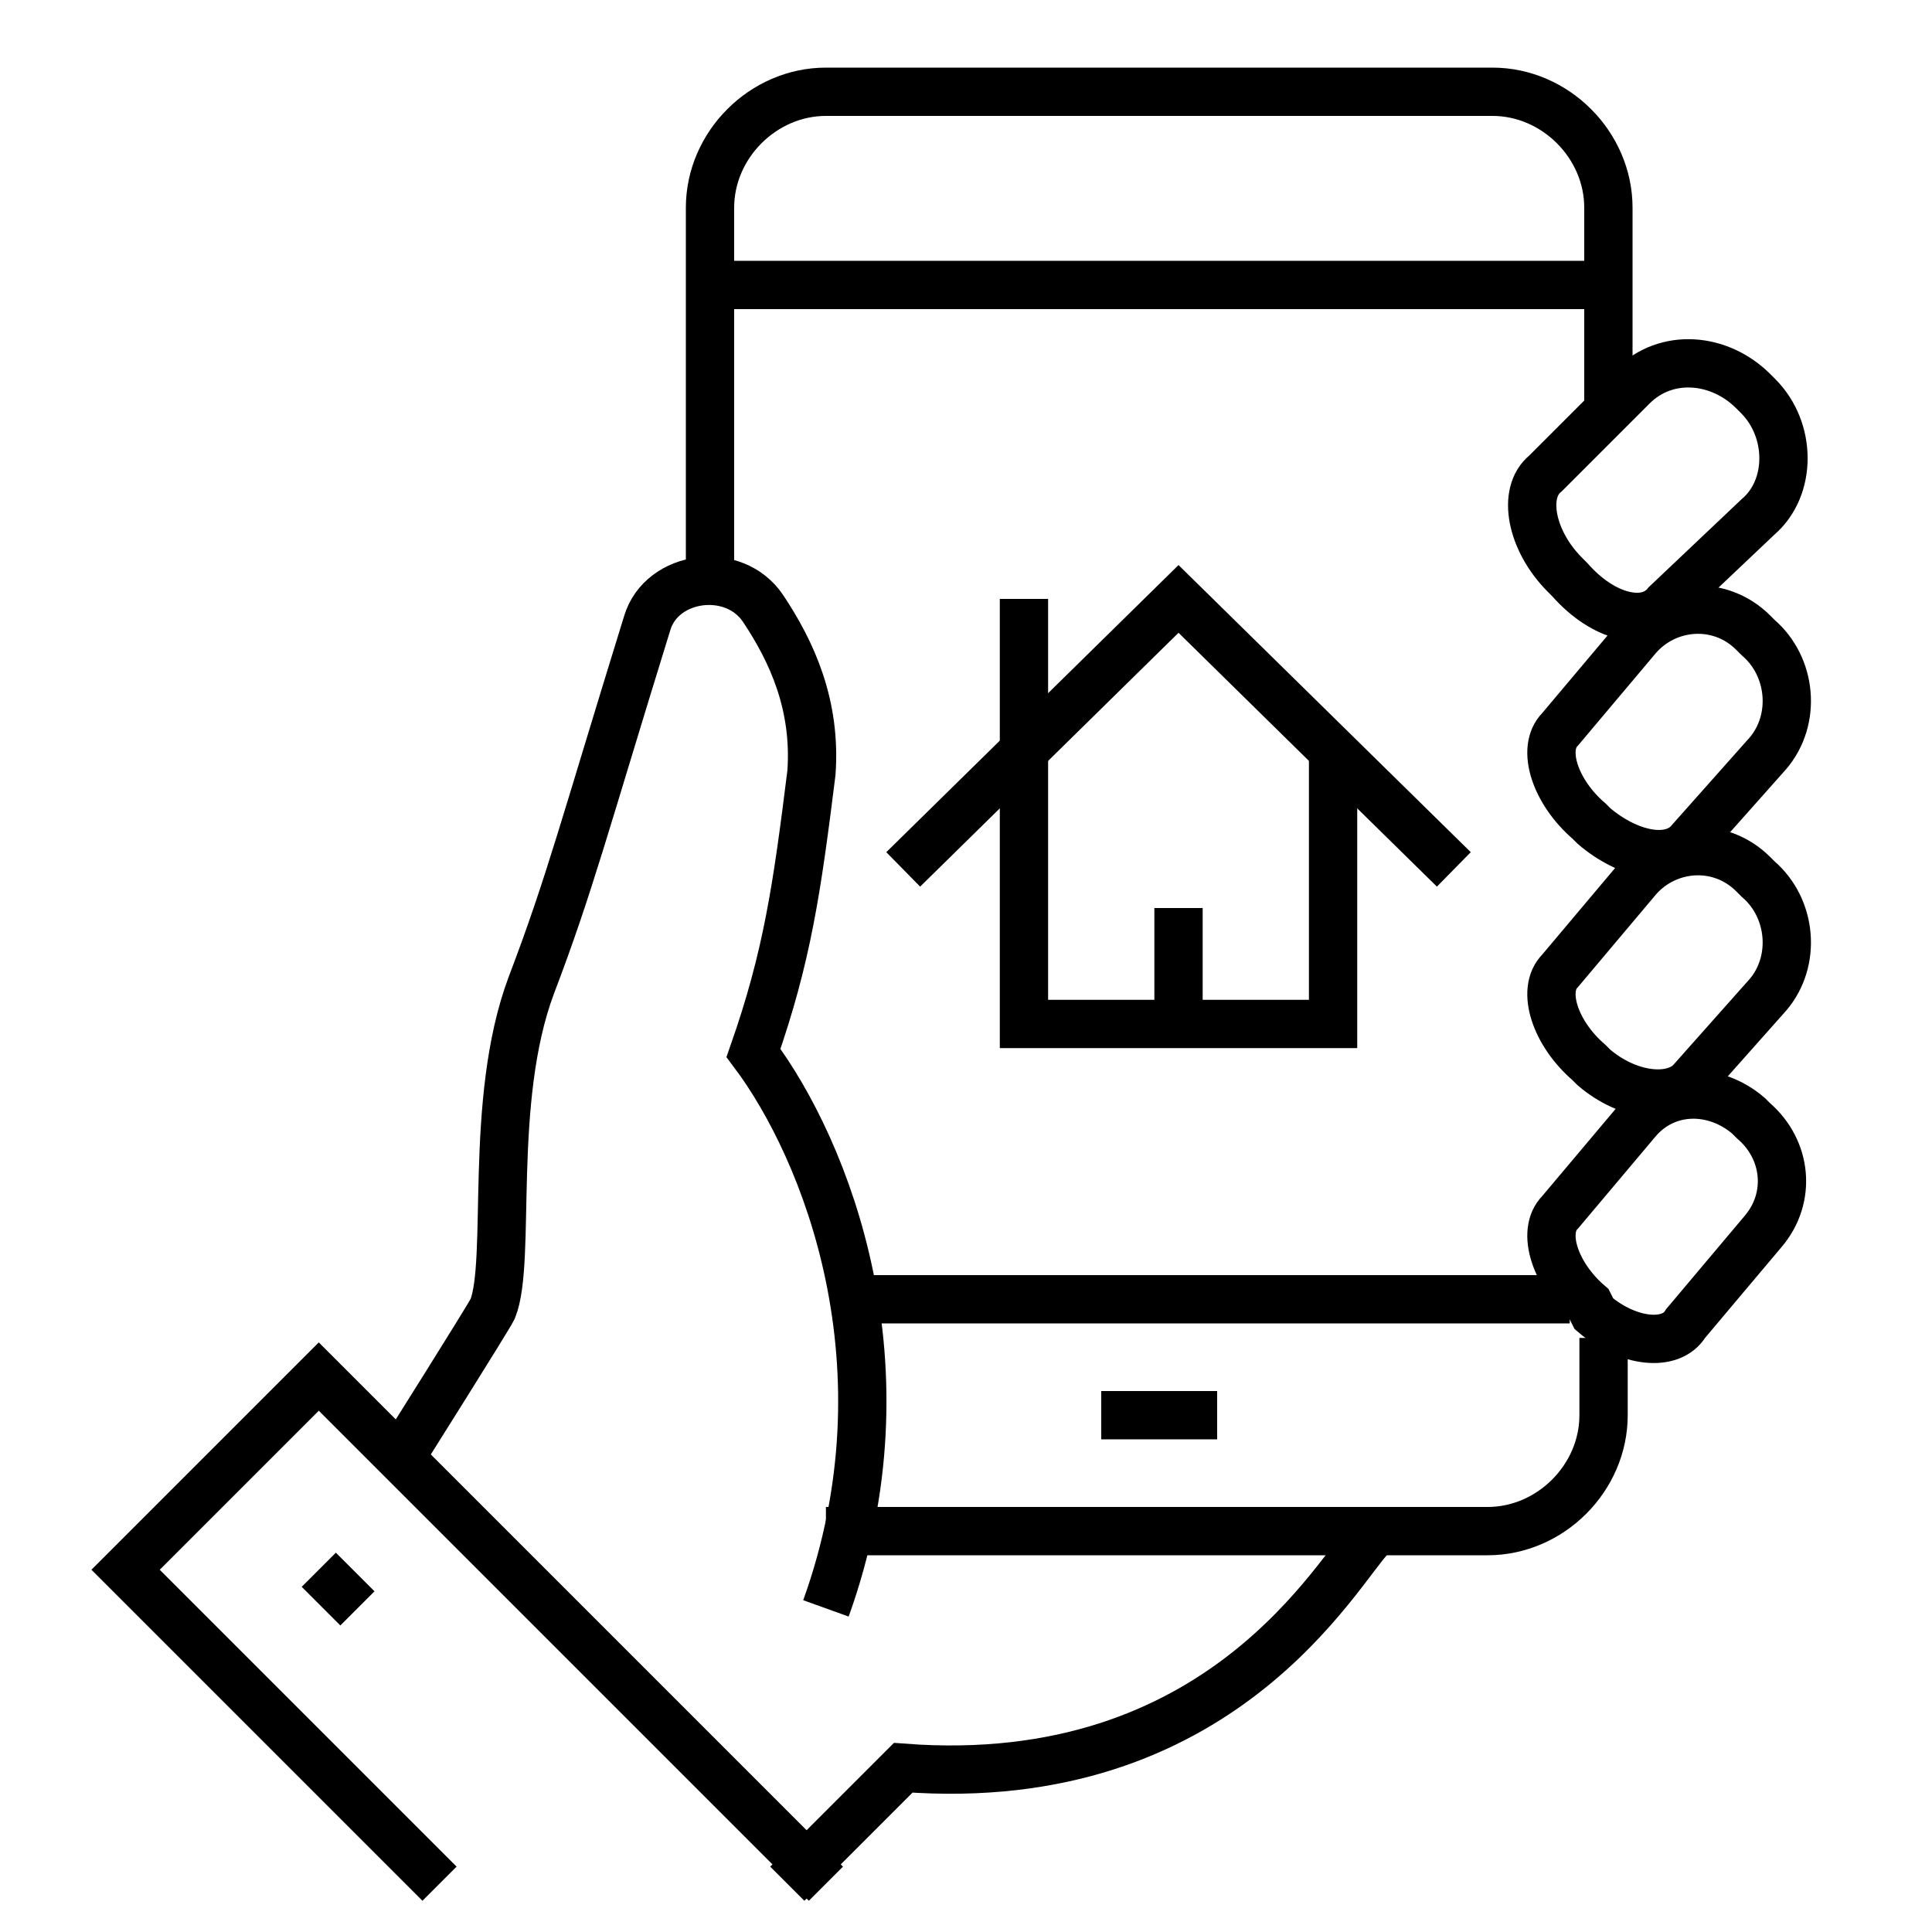 <?xml version="1.0" encoding="utf-8"?>
<!-- Generator: Adobe Illustrator 23.0.1, SVG Export Plug-In . SVG Version: 6.00 Build 0)  -->
<svg version="1.1" id="Layer_1" xmlns="http://www.w3.org/2000/svg" xmlns:xlink="http://www.w3.org/1999/xlink" x="0px" y="0px"
	 viewBox="0 0 40 40" style="enable-background:new 0 0 40 40;" xml:space="preserve">
<style type="text/css">
	.st0{fill:none;stroke:#010101;stroke-miterlimit:10;}
	.st1{fill:#010101;}
	.st2{fill:none;stroke:#000000;stroke-width:0.75;stroke-linejoin:round;stroke-miterlimit:10;}
	.st3{fill:none;stroke:#000000;stroke-linecap:round;stroke-linejoin:round;stroke-miterlimit:10;}
	.st4{fill:none;stroke:#000000;stroke-miterlimit:10;}
	.st5{fill:none;stroke:#000000;stroke-width:0.75;stroke-miterlimit:10;}
	.st6{fill:none;stroke:#010101;stroke-linecap:round;stroke-linejoin:round;stroke-miterlimit:22.926;}
	.st7{fill:none;stroke:#010101;stroke-miterlimit:22.926;}
	.st8{fill:#17343A;}
	.st9{stroke:#000000;stroke-width:0.25;stroke-miterlimit:22.926;}
	.st10{stroke:#000000;stroke-width:0.25;stroke-miterlimit:10;}
	.st11{fill-rule:evenodd;clip-rule:evenodd;fill:#030303;}
	.st12{fill:#313131;}
	.st13{fill:#353635;}
</style>
<g>
	<path class="st4" d="M32.5,12l-0.1-0.1c-0.7-0.7-0.9-1.7-0.4-2.1L33.8,8c0.7-0.7,1.8-0.6,2.5,0.1l0.1,0.1c0.7,0.7,0.7,1.9,0,2.5
		l-1.9,1.8C34.1,13,33.2,12.8,32.5,12z"/>
	<path class="st4" d="M16.3,39c0,0,1.6-1.6,2.4-2.4c6.6,0.5,9-4.1,9.7-4.8"/>
	<path class="st4" d="M33,27.2L32.9,27c-0.7-0.6-1-1.5-0.6-1.9l1.6-1.9c0.6-0.7,1.6-0.7,2.3-0.1l0.1,0.1c0.7,0.6,0.8,1.6,0.2,2.3
		l-1.6,1.9C34.6,27.9,33.7,27.8,33,27.2z"/>
	<path class="st4" d="M17.1,33.3c1.8-5,0-9.5-1.5-11.5c0.7-2,0.9-3.4,1.2-5.8c0.1-1.4-0.4-2.5-1-3.4c-0.6-0.9-2.1-0.7-2.4,0.3
		c-1.3,4.2-1.6,5.4-2.4,7.5c-0.9,2.4-0.4,5.7-0.8,6.7c-0.1,0.2-1.8,2.9-1.8,2.9"/>
	<path class="st4" d="M33,22.1L32.9,22c-0.7-0.6-1-1.5-0.6-1.9l1.6-1.9c0.6-0.7,1.7-0.8,2.4-0.1l0.1,0.1c0.7,0.6,0.8,1.7,0.2,2.4
		L35,22.4C34.6,22.8,33.7,22.7,33,22.1z"/>
	<path class="st4" d="M33,17.1L32.9,17c-0.7-0.6-1-1.5-0.6-1.9l1.6-1.9c0.6-0.7,1.7-0.8,2.4-0.1l0.1,0.1c0.7,0.6,0.8,1.7,0.2,2.4
		L35,17.4C34.6,17.9,33.7,17.7,33,17.1z"/>
	<line class="st4" x1="22.8" y1="29.3" x2="25.2" y2="29.3"/>
	<path class="st4" d="M33.3,8.3v-4c0-1.3-1.1-2.4-2.4-2.4H17.1c-1.3,0-2.4,1.1-2.4,2.4c0,2.4,0,8.1,0,8.1"/>
	<path class="st4" d="M17.1,31.7h13.7c1.3,0,2.4-1.1,2.4-2.4l0,0v-1.6"/>
	<polyline class="st4" points="17.1,39 6.6,28.5 2.6,32.5 9.1,39 	"/>
	<line class="st4" x1="6.6" y1="32.5" x2="7.4" y2="33.3"/>
	<line class="st4" x1="17.9" y1="26.9" x2="32.5" y2="26.9"/>
	<line class="st4" x1="14.7" y1="5.9" x2="33.3" y2="5.9"/>
	<polyline class="st4" points="18.7,18 24.4,12.4 30.1,18 	"/>
	<polyline class="st4" points="27.6,15.6 27.6,21.2 21.2,21.2 21.2,12.4 	"/>
	<line class="st4" x1="24.4" y1="18.8" x2="24.4" y2="21.2"/>
</g>
</svg>
